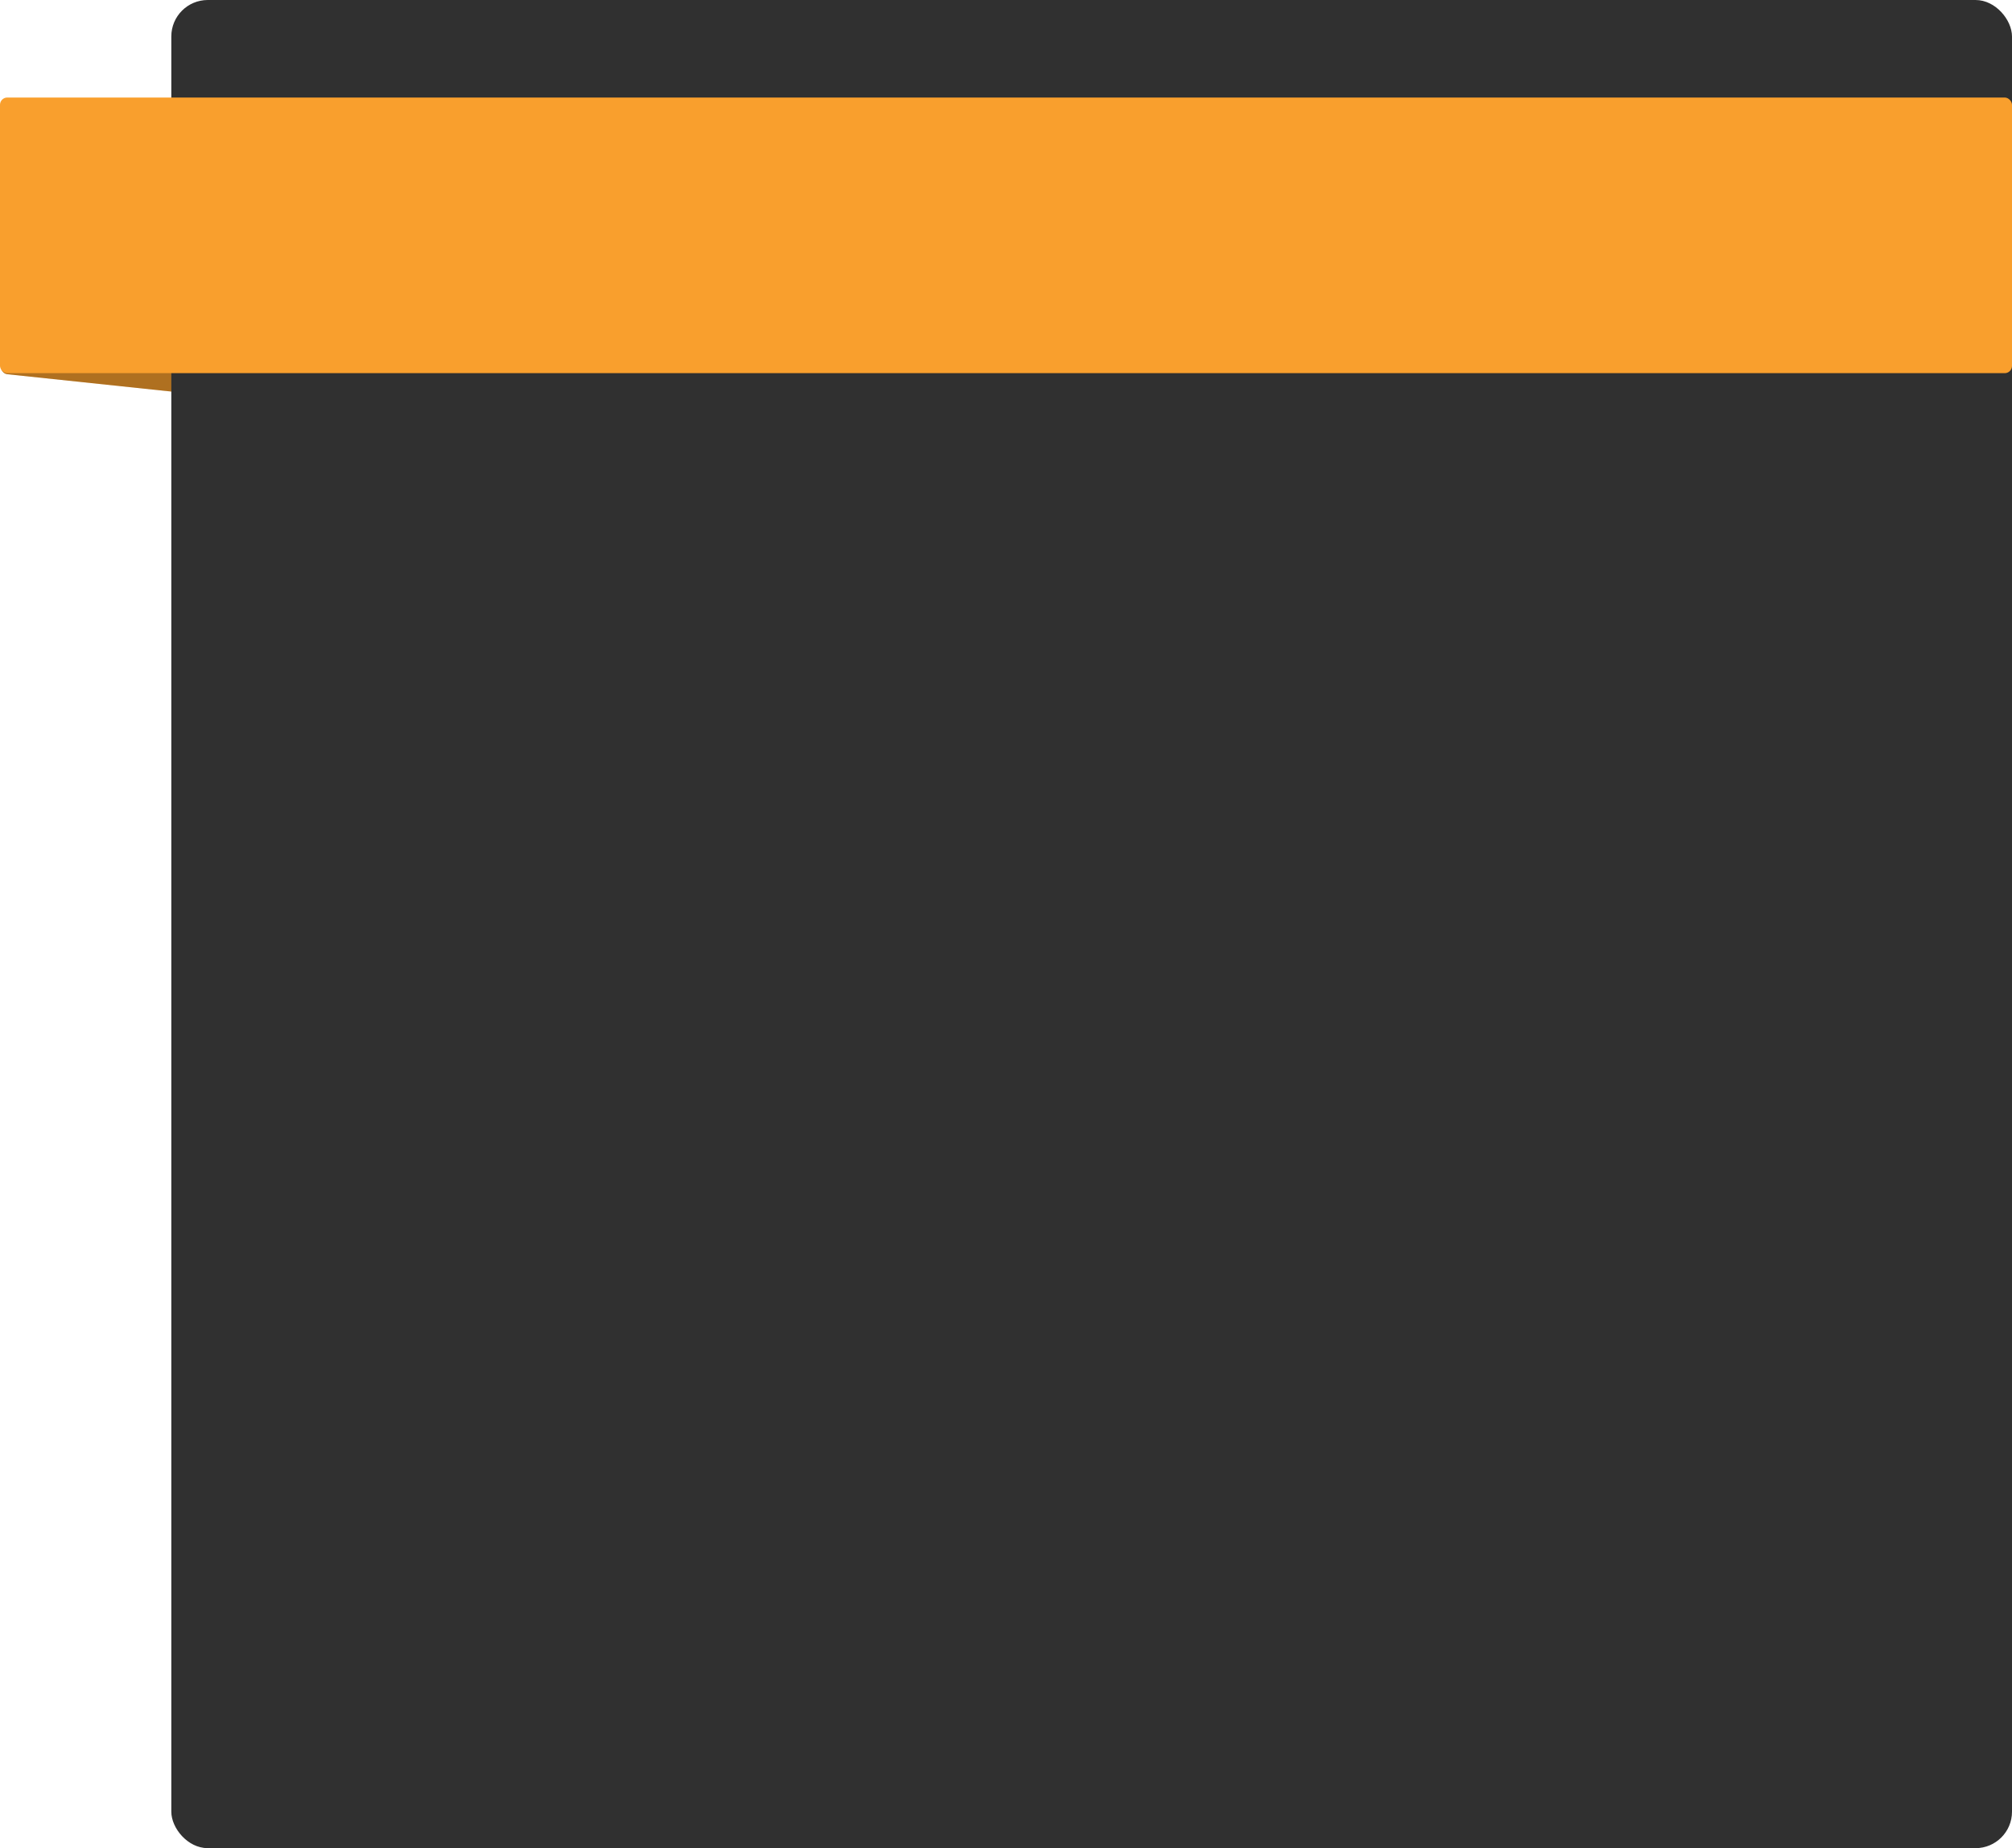 <?xml version="1.0" encoding="UTF-8"?> <svg xmlns="http://www.w3.org/2000/svg" width="552" height="507" viewBox="0 0 552 507" fill="none"> <rect width="103.403" height="37.752" rx="2" transform="matrix(0.994 0.105 -0.124 0.992 4.68 65)" fill="#F99F2D"></rect> <rect width="103.403" height="37.752" rx="2" transform="matrix(0.994 0.105 -0.124 0.992 4.68 65)" fill="black" fill-opacity="0.3"></rect> <rect x="47" width="505" height="507" rx="10" fill="#303030"></rect> <rect y="26.754" width="552" height="75.616" rx="2" fill="#F99F2D"></rect> </svg> 